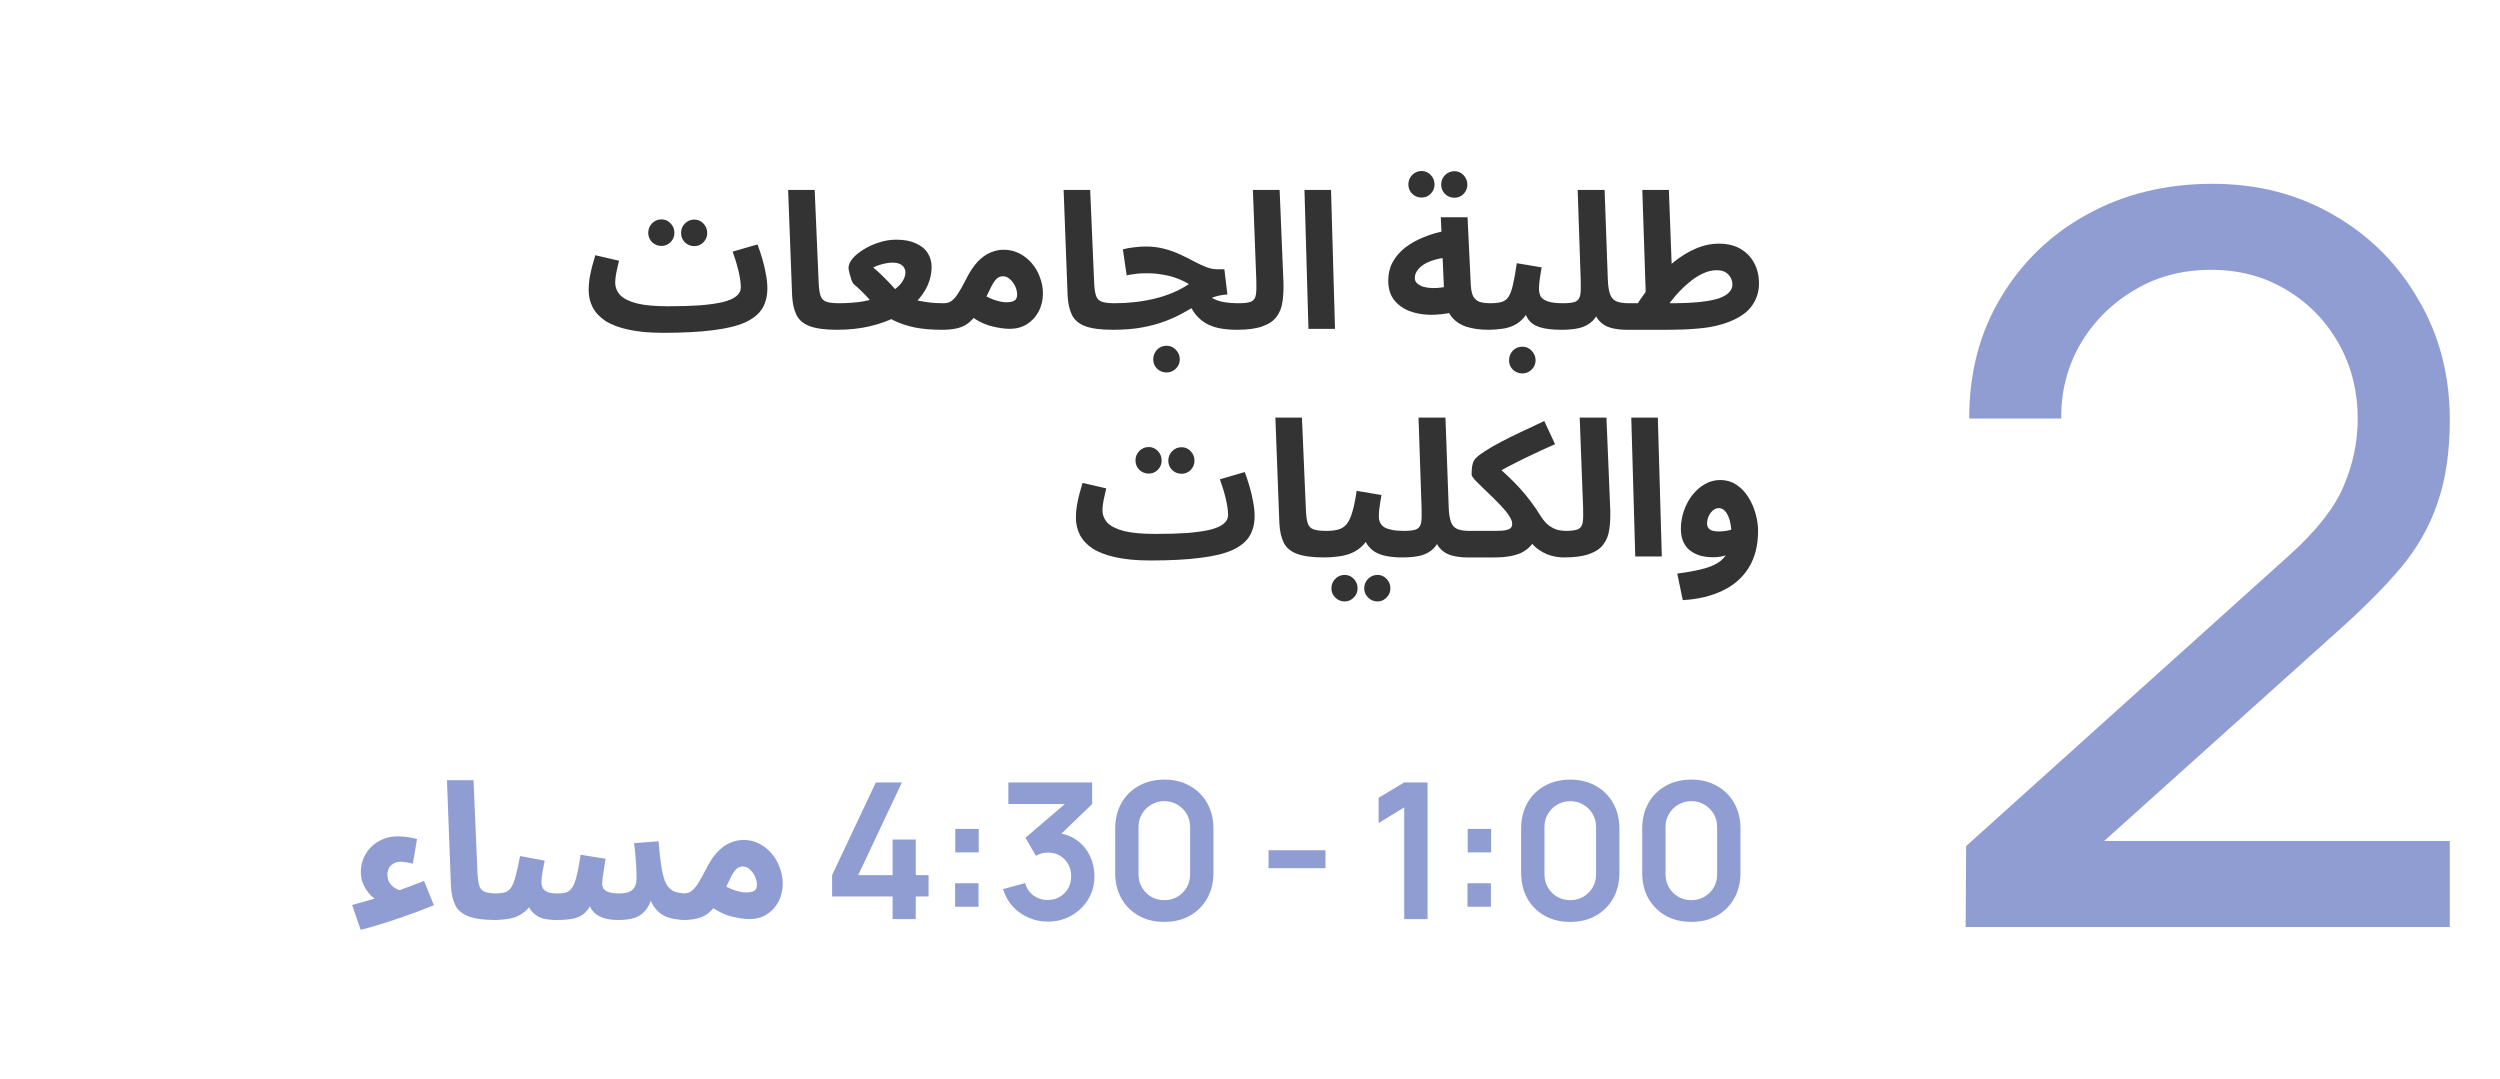 <?xml version="1.0" encoding="UTF-8"?> <svg xmlns="http://www.w3.org/2000/svg" width="593" height="256" viewBox="0 0 593 256" fill="none"><path d="M89.603 213.59C89.123 213.35 88.643 213.02 88.163 212.6C87.683 212.15 87.248 211.625 86.858 211.025C86.468 210.425 86.153 209.78 85.913 209.09C85.703 208.37 85.598 207.635 85.598 206.885C85.598 205.235 85.988 203.78 86.768 202.52C87.548 201.23 88.598 200.225 89.918 199.505C91.238 198.755 92.693 198.38 94.283 198.38C95.153 198.38 95.948 198.44 96.668 198.56C97.418 198.65 98.168 198.8 98.918 199.01L97.928 204.86C97.388 204.71 96.863 204.605 96.353 204.545C95.873 204.455 95.438 204.41 95.048 204.41C94.418 204.41 93.863 204.545 93.383 204.815C92.903 205.055 92.528 205.415 92.258 205.895C92.018 206.345 91.898 206.87 91.898 207.47C91.898 208.16 92.048 208.775 92.348 209.315C92.678 209.855 93.158 210.32 93.788 210.71C94.448 211.07 95.258 211.355 96.218 211.565L89.603 213.59ZM85.553 220.565L83.528 214.67C85.088 214.25 86.783 213.77 88.613 213.23C90.443 212.66 92.363 212.015 94.373 211.295C96.413 210.575 98.483 209.795 100.583 208.955L102.923 214.715C101.723 215.195 100.388 215.72 98.918 216.29C97.448 216.83 95.918 217.37 94.328 217.91C92.738 218.45 91.193 218.945 89.693 219.395C88.193 219.845 86.813 220.235 85.553 220.565ZM117.626 218.225C114.836 218.225 112.676 217.94 111.146 217.37C109.646 216.8 108.596 215.915 107.996 214.715C107.396 213.485 107.051 211.94 106.961 210.08L106.016 185.06H112.316L113.261 207.065C113.321 208.445 113.471 209.48 113.711 210.17C113.951 210.86 114.401 211.325 115.061 211.565C115.751 211.805 116.756 211.925 118.076 211.925C119.216 211.925 120.026 212.225 120.506 212.825C121.016 213.395 121.271 214.115 121.271 214.985C121.271 215.915 120.956 216.695 120.326 217.325C119.696 217.925 118.796 218.225 117.626 218.225ZM116.787 218.225L117.237 211.925C118.227 211.925 119.037 211.85 119.667 211.7C120.297 211.52 120.807 211.145 121.197 210.575C121.617 209.975 121.977 209.09 122.277 207.92C122.607 206.72 122.967 205.1 123.357 203.06L129.207 204.14C129.087 204.8 128.922 205.625 128.712 206.615C128.532 207.605 128.442 208.46 128.442 209.18C128.442 209.75 128.547 210.245 128.757 210.665C128.997 211.055 129.387 211.37 129.927 211.61C130.497 211.82 131.277 211.925 132.267 211.925C133.047 211.925 133.707 211.85 134.247 211.7C134.817 211.52 135.297 211.145 135.687 210.575C136.107 209.975 136.467 209.06 136.767 207.83C137.097 206.57 137.412 204.875 137.712 202.745L143.652 203.69C143.532 204.38 143.412 205.115 143.292 205.895C143.172 206.675 143.067 207.395 142.977 208.055C142.887 208.715 142.842 209.255 142.842 209.675C142.842 210.065 142.947 210.44 143.157 210.8C143.397 211.13 143.817 211.4 144.417 211.61C145.047 211.82 145.917 211.925 147.027 211.925C148.377 211.925 149.367 211.64 149.997 211.07C150.657 210.47 150.987 209.57 150.987 208.37C150.987 207.68 150.972 206.945 150.942 206.165C150.912 205.355 150.852 204.455 150.762 203.465C150.702 202.445 150.582 201.29 150.402 200L156.207 199.55C156.417 202.13 156.657 204.23 156.927 205.85C157.197 207.47 157.557 208.73 158.007 209.63C158.487 210.5 159.117 211.1 159.897 211.43C160.707 211.76 161.757 211.925 163.047 211.925C164.187 211.925 164.997 212.225 165.477 212.825C165.987 213.395 166.242 214.115 166.242 214.985C166.242 215.915 165.927 216.695 165.297 217.325C164.697 217.925 163.797 218.225 162.597 218.225C161.787 218.225 160.947 218.15 160.077 218C159.207 217.88 158.367 217.625 157.557 217.235C156.747 216.815 156.027 216.215 155.397 215.435C154.767 214.655 154.272 213.62 153.912 212.33L154.722 212.6C154.302 214.1 153.732 215.255 153.012 216.065C152.292 216.875 151.407 217.445 150.357 217.775C149.307 218.075 148.047 218.225 146.577 218.225C145.227 218.225 144.027 218.045 142.977 217.685C141.927 217.325 141.087 216.74 140.457 215.93C139.857 215.09 139.542 213.965 139.512 212.555H141.042C140.442 214.235 139.752 215.48 138.972 216.29C138.192 217.1 137.247 217.625 136.137 217.865C135.027 218.105 133.632 218.225 131.952 218.225C130.932 218.225 129.927 218.12 128.937 217.91C127.947 217.67 127.062 217.145 126.282 216.335C125.502 215.495 124.932 214.175 124.572 212.375L127.002 212.285C126.372 214.055 125.547 215.36 124.527 216.2C123.537 217.04 122.397 217.595 121.107 217.865C119.817 218.105 118.377 218.225 116.787 218.225ZM161.722 218.225L162.172 211.925C162.862 211.925 163.447 211.76 163.927 211.43C164.437 211.07 164.962 210.485 165.502 209.675C166.042 208.835 166.672 207.71 167.392 206.3C168.292 204.5 169.222 203.09 170.182 202.07C171.172 201.05 172.177 200.33 173.197 199.91C174.247 199.46 175.297 199.235 176.347 199.235C177.667 199.235 178.897 199.52 180.037 200.09C181.177 200.66 182.167 201.44 183.007 202.43C183.847 203.39 184.492 204.5 184.942 205.76C185.422 206.99 185.662 208.265 185.662 209.585C185.662 211.175 185.317 212.615 184.627 213.905C183.967 215.165 183.037 216.17 181.837 216.92C180.667 217.64 179.317 218 177.787 218C176.497 218 174.997 217.775 173.287 217.325C171.577 216.875 169.777 215.93 167.887 214.49L170.182 209.045C171.532 209.975 172.792 210.65 173.962 211.07C175.162 211.49 176.152 211.7 176.932 211.7C177.532 211.7 178.027 211.64 178.417 211.52C178.807 211.4 179.092 211.205 179.272 210.935C179.452 210.665 179.542 210.305 179.542 209.855C179.542 209.225 179.392 208.58 179.092 207.92C178.792 207.26 178.387 206.705 177.877 206.255C177.397 205.775 176.827 205.535 176.167 205.535C175.537 205.535 174.997 205.775 174.547 206.255C174.127 206.705 173.707 207.365 173.287 208.235C172.897 209.075 172.417 210.065 171.847 211.205C171.157 212.585 170.482 213.74 169.822 214.67C169.162 215.57 168.457 216.29 167.707 216.83C166.987 217.34 166.132 217.7 165.142 217.91C164.182 218.12 163.042 218.225 161.722 218.225ZM211.727 218V212.645H197.372V207.582L207.745 185.6H213.932L203.56 207.582H211.727V199.145H217.217V207.582H220.255V212.645H217.217V218H211.727ZM226.55 215.075V209.517H232.108V215.075H226.55ZM226.595 202.182V196.625H232.153V202.182H226.595ZM248.545 218.608C246.925 218.608 245.395 218.293 243.955 217.662C242.515 217.032 241.262 216.14 240.197 214.985C239.147 213.83 238.39 212.465 237.925 210.89L243.167 209.472C243.542 210.762 244.225 211.76 245.215 212.465C246.22 213.155 247.322 213.492 248.522 213.477C249.587 213.477 250.54 213.23 251.38 212.735C252.22 212.24 252.88 211.572 253.36 210.732C253.84 209.877 254.08 208.925 254.08 207.875C254.08 206.27 253.562 204.927 252.527 203.847C251.492 202.767 250.157 202.227 248.522 202.227C248.027 202.227 247.54 202.295 247.06 202.43C246.595 202.565 246.145 202.752 245.71 202.992L243.235 198.717L254.125 189.402L254.597 190.707H239.185V185.6H259.052V190.73L250.3 199.145L250.255 197.547C252.22 197.682 253.892 198.23 255.272 199.19C256.667 200.15 257.732 201.387 258.467 202.902C259.217 204.417 259.592 206.075 259.592 207.875C259.592 209.915 259.09 211.745 258.085 213.365C257.095 214.985 255.76 216.267 254.08 217.212C252.415 218.143 250.57 218.608 248.545 218.608ZM276.177 218.675C273.882 218.675 271.857 218.188 270.102 217.212C268.347 216.222 266.975 214.85 265.985 213.095C265.01 211.34 264.522 209.315 264.522 207.02V196.58C264.522 194.285 265.01 192.26 265.985 190.505C266.975 188.75 268.347 187.385 270.102 186.41C271.857 185.42 273.882 184.925 276.177 184.925C278.472 184.925 280.49 185.42 282.23 186.41C283.985 187.385 285.357 188.75 286.347 190.505C287.337 192.26 287.832 194.285 287.832 196.58V207.02C287.832 209.315 287.337 211.34 286.347 213.095C285.357 214.85 283.985 216.222 282.23 217.212C280.49 218.188 278.472 218.675 276.177 218.675ZM276.177 213.522C277.317 213.522 278.352 213.252 279.282 212.712C280.212 212.157 280.947 211.422 281.487 210.507C282.027 209.577 282.297 208.542 282.297 207.402V196.175C282.297 195.02 282.027 193.985 281.487 193.07C280.947 192.14 280.212 191.405 279.282 190.865C278.352 190.31 277.317 190.032 276.177 190.032C275.037 190.032 274.002 190.31 273.072 190.865C272.142 191.405 271.407 192.14 270.867 193.07C270.327 193.985 270.057 195.02 270.057 196.175V207.402C270.057 208.542 270.327 209.577 270.867 210.507C271.407 211.422 272.142 212.157 273.072 212.712C274.002 213.252 275.037 213.522 276.177 213.522ZM300.9 205.94V201.687H314.4V205.94H300.9ZM333.08 218V191.517L327.005 195.23V189.245L333.08 185.6H338.615V218H333.08ZM348.087 215.075V209.517H353.644V215.075H348.087ZM348.132 202.182V196.625H353.689V202.182H348.132ZM372.467 218.675C370.172 218.675 368.147 218.188 366.392 217.212C364.637 216.222 363.264 214.85 362.274 213.095C361.299 211.34 360.812 209.315 360.812 207.02V196.58C360.812 194.285 361.299 192.26 362.274 190.505C363.264 188.75 364.637 187.385 366.392 186.41C368.147 185.42 370.172 184.925 372.467 184.925C374.762 184.925 376.779 185.42 378.519 186.41C380.274 187.385 381.647 188.75 382.637 190.505C383.627 192.26 384.122 194.285 384.122 196.58V207.02C384.122 209.315 383.627 211.34 382.637 213.095C381.647 214.85 380.274 216.222 378.519 217.212C376.779 218.188 374.762 218.675 372.467 218.675ZM372.467 213.522C373.607 213.522 374.642 213.252 375.572 212.712C376.502 212.157 377.237 211.422 377.777 210.507C378.317 209.577 378.587 208.542 378.587 207.402V196.175C378.587 195.02 378.317 193.985 377.777 193.07C377.237 192.14 376.502 191.405 375.572 190.865C374.642 190.31 373.607 190.032 372.467 190.032C371.327 190.032 370.292 190.31 369.362 190.865C368.432 191.405 367.697 192.14 367.157 193.07C366.617 193.985 366.347 195.02 366.347 196.175V207.402C366.347 208.542 366.617 209.577 367.157 210.507C367.697 211.422 368.432 212.157 369.362 212.712C370.292 213.252 371.327 213.522 372.467 213.522ZM401.186 218.675C398.891 218.675 396.866 218.188 395.111 217.212C393.356 216.222 391.983 214.85 390.993 213.095C390.018 211.34 389.531 209.315 389.531 207.02V196.58C389.531 194.285 390.018 192.26 390.993 190.505C391.983 188.75 393.356 187.385 395.111 186.41C396.866 185.42 398.891 184.925 401.186 184.925C403.481 184.925 405.498 185.42 407.238 186.41C408.993 187.385 410.366 188.75 411.356 190.505C412.346 192.26 412.841 194.285 412.841 196.58V207.02C412.841 209.315 412.346 211.34 411.356 213.095C410.366 214.85 408.993 216.222 407.238 217.212C405.498 218.188 403.481 218.675 401.186 218.675ZM401.186 213.522C402.326 213.522 403.361 213.252 404.291 212.712C405.221 212.157 405.956 211.422 406.496 210.507C407.036 209.577 407.306 208.542 407.306 207.402V196.175C407.306 195.02 407.036 193.985 406.496 193.07C405.956 192.14 405.221 191.405 404.291 190.865C403.361 190.31 402.326 190.032 401.186 190.032C400.046 190.032 399.011 190.31 398.081 190.865C397.151 191.405 396.416 192.14 395.876 193.07C395.336 193.985 395.066 195.02 395.066 196.175V207.402C395.066 208.542 395.336 209.577 395.876 210.507C396.416 211.422 397.151 212.157 398.081 212.712C399.011 213.252 400.046 213.522 401.186 213.522Z" fill="#8F9DD3"></path><path d="M157.314 78.945L158.484 72.645C161.394 72.645 163.929 72.57 166.089 72.42C168.249 72.24 170.034 71.985 171.444 71.655C172.884 71.295 173.949 70.83 174.639 70.26C175.359 69.69 175.719 69 175.719 68.19C175.719 67.11 175.539 65.82 175.179 64.32C174.819 62.79 174.354 61.245 173.784 59.685L179.679 57.975C180.069 58.995 180.444 60.12 180.804 61.35C181.164 62.55 181.449 63.765 181.659 64.995C181.899 66.195 182.019 67.32 182.019 68.37C182.019 70.23 181.614 71.835 180.804 73.185C179.994 74.505 178.644 75.6 176.754 76.47C174.894 77.31 172.374 77.925 169.194 78.315C166.014 78.735 162.054 78.945 157.314 78.945ZM157.269 78.945C154.029 78.945 151.284 78.69 149.034 78.18C146.814 77.7 144.999 77.01 143.589 76.11C142.209 75.18 141.204 74.1 140.574 72.87C139.944 71.64 139.629 70.29 139.629 68.82C139.629 67.86 139.704 66.9 139.854 65.94C140.034 64.95 140.244 63.99 140.484 63.06C140.754 62.13 140.994 61.29 141.204 60.54L146.829 61.845C146.709 62.385 146.574 62.97 146.424 63.6C146.274 64.23 146.154 64.845 146.064 65.445C145.974 66.015 145.929 66.54 145.929 67.02C145.929 68.13 146.319 69.12 147.099 69.99C147.909 70.83 149.229 71.49 151.059 71.97C152.889 72.42 155.349 72.645 158.439 72.645L159.339 77.505L157.269 78.945ZM164.694 58.38C163.824 58.38 163.074 58.08 162.444 57.48C161.844 56.85 161.544 56.115 161.544 55.275C161.544 54.405 161.844 53.655 162.444 53.025C163.074 52.395 163.824 52.08 164.694 52.08C165.534 52.08 166.254 52.395 166.854 53.025C167.454 53.655 167.754 54.405 167.754 55.275C167.754 56.115 167.454 56.85 166.854 57.48C166.254 58.08 165.534 58.38 164.694 58.38ZM156.909 58.335C156.039 58.335 155.289 58.035 154.659 57.435C154.059 56.805 153.759 56.07 153.759 55.23C153.759 54.36 154.059 53.61 154.659 52.98C155.289 52.35 156.039 52.035 156.909 52.035C157.749 52.035 158.469 52.35 159.069 52.98C159.669 53.61 159.969 54.36 159.969 55.23C159.969 56.07 159.669 56.805 159.069 57.435C158.469 58.035 157.749 58.335 156.909 58.335ZM198.553 78.225C195.763 78.225 193.603 77.94 192.073 77.37C190.573 76.8 189.523 75.915 188.923 74.715C188.323 73.485 187.978 71.94 187.888 70.08L186.943 45.06H193.243L194.188 67.065C194.248 68.445 194.398 69.48 194.638 70.17C194.878 70.86 195.328 71.325 195.988 71.565C196.678 71.805 197.683 71.925 199.003 71.925C200.143 71.925 200.953 72.225 201.433 72.825C201.943 73.395 202.198 74.115 202.198 74.985C202.198 75.915 201.883 76.695 201.253 77.325C200.623 77.925 199.723 78.225 198.553 78.225ZM198.434 78.225L198.884 71.925C200.984 71.925 202.874 71.79 204.554 71.52C206.234 71.22 207.704 70.83 208.964 70.35C210.254 69.87 211.319 69.315 212.159 68.685C213.029 68.055 213.674 67.395 214.094 66.705C214.544 65.985 214.769 65.28 214.769 64.59C214.769 64.2 214.664 63.84 214.454 63.51C214.274 63.15 213.959 62.865 213.509 62.655C213.059 62.415 212.444 62.295 211.664 62.295C211.274 62.295 210.809 62.34 210.269 62.43C209.729 62.52 209.189 62.655 208.649 62.835C208.109 62.985 207.599 63.195 207.119 63.465C207.749 63.945 208.439 64.56 209.189 65.31C209.939 66.03 210.689 66.795 211.439 67.605C212.189 68.385 212.834 69.15 213.374 69.9C214.004 70.17 214.694 70.44 215.444 70.71C216.224 70.95 217.064 71.16 217.964 71.34C218.864 71.52 219.809 71.67 220.799 71.79C221.789 71.88 222.809 71.925 223.859 71.925C224.999 71.925 225.809 72.225 226.289 72.825C226.799 73.395 227.054 74.115 227.054 74.985C227.054 75.915 226.739 76.695 226.109 77.325C225.479 77.925 224.579 78.225 223.409 78.225C221.009 78.225 218.879 78.045 217.019 77.685C215.159 77.295 213.494 76.74 212.024 76.02C210.584 75.27 209.234 74.37 207.974 73.32C207.614 72.69 207.104 72.015 206.444 71.295C205.814 70.545 205.139 69.825 204.419 69.135C203.729 68.445 203.099 67.875 202.529 67.425C202.379 67.305 202.199 66.99 201.989 66.48C201.809 65.94 201.644 65.385 201.494 64.815C201.344 64.215 201.269 63.795 201.269 63.555C201.269 62.865 201.584 62.13 202.214 61.35C202.874 60.57 203.744 59.85 204.824 59.19C205.934 58.5 207.149 57.945 208.469 57.525C209.819 57.075 211.184 56.85 212.564 56.85C214.424 56.85 215.969 57.135 217.199 57.705C218.459 58.245 219.404 59.01 220.034 60C220.664 60.96 220.979 62.085 220.979 63.375C220.979 64.815 220.664 66.255 220.034 67.695C219.404 69.105 218.474 70.44 217.244 71.7C216.044 72.96 214.529 74.085 212.699 75.075C210.899 76.035 208.799 76.8 206.399 77.37C204.029 77.94 201.374 78.225 198.434 78.225ZM223.443 78.225L223.893 71.925C224.583 71.925 225.168 71.76 225.648 71.43C226.158 71.07 226.683 70.485 227.223 69.675C227.763 68.835 228.393 67.71 229.113 66.3C230.013 64.5 230.943 63.09 231.903 62.07C232.893 61.05 233.898 60.33 234.918 59.91C235.968 59.46 237.018 59.235 238.068 59.235C239.388 59.235 240.618 59.52 241.758 60.09C242.898 60.66 243.888 61.44 244.728 62.43C245.568 63.39 246.213 64.5 246.663 65.76C247.143 66.99 247.383 68.265 247.383 69.585C247.383 71.175 247.038 72.615 246.348 73.905C245.688 75.165 244.758 76.17 243.558 76.92C242.388 77.64 241.038 78 239.508 78C238.218 78 236.718 77.775 235.008 77.325C233.298 76.875 231.498 75.93 229.608 74.49L231.903 69.045C233.253 69.975 234.513 70.65 235.683 71.07C236.883 71.49 237.873 71.7 238.653 71.7C239.253 71.7 239.748 71.64 240.138 71.52C240.528 71.4 240.813 71.205 240.993 70.935C241.173 70.665 241.263 70.305 241.263 69.855C241.263 69.225 241.113 68.58 240.813 67.92C240.513 67.26 240.108 66.705 239.598 66.255C239.118 65.775 238.548 65.535 237.888 65.535C237.258 65.535 236.718 65.775 236.268 66.255C235.848 66.705 235.428 67.365 235.008 68.235C234.618 69.075 234.138 70.065 233.568 71.205C232.878 72.585 232.203 73.74 231.543 74.67C230.883 75.57 230.178 76.29 229.428 76.83C228.708 77.34 227.853 77.7 226.863 77.91C225.903 78.12 224.763 78.225 223.443 78.225ZM263.9 78.225C261.11 78.225 258.95 77.94 257.42 77.37C255.92 76.8 254.87 75.915 254.27 74.715C253.67 73.485 253.325 71.94 253.235 70.08L252.29 45.06H258.59L259.535 67.065C259.595 68.445 259.745 69.48 259.985 70.17C260.225 70.86 260.675 71.325 261.335 71.565C262.025 71.805 263.03 71.925 264.35 71.925C265.49 71.925 266.3 72.225 266.78 72.825C267.29 73.395 267.545 74.115 267.545 74.985C267.545 75.915 267.23 76.695 266.6 77.325C265.97 77.925 265.07 78.225 263.9 78.225ZM293.391 78.225C292.011 78.225 290.721 78.12 289.521 77.91C288.351 77.7 287.271 77.34 286.281 76.83C285.291 76.29 284.406 75.555 283.626 74.625C282.876 73.695 282.246 72.525 281.736 71.115L285.291 68.28C285.831 69.24 286.491 69.99 287.271 70.53C288.051 71.04 288.981 71.4 290.061 71.61C291.141 71.82 292.401 71.925 293.841 71.925C294.981 71.925 295.791 72.225 296.271 72.825C296.751 73.395 296.991 74.115 296.991 74.985C296.991 75.915 296.676 76.695 296.046 77.325C295.446 77.925 294.561 78.225 293.391 78.225ZM263.961 78.225L264.411 71.925C266.031 71.925 267.636 71.835 269.226 71.655C270.816 71.475 272.361 71.205 273.861 70.845C275.361 70.485 276.786 70.02 278.136 69.45C279.516 68.88 280.806 68.19 282.006 67.38C281.106 66.84 280.131 66.375 279.081 65.985C278.031 65.595 276.906 65.31 275.706 65.13C274.536 64.92 273.291 64.815 271.971 64.815C271.491 64.815 270.981 64.83 270.441 64.86C269.931 64.89 269.406 64.95 268.866 65.04C268.326 65.1 267.786 65.19 267.246 65.31L266.346 59.145C267.216 58.905 268.131 58.74 269.091 58.65C270.081 58.53 270.951 58.47 271.701 58.47C273.321 58.47 274.806 58.65 276.156 59.01C277.536 59.37 278.796 59.82 279.936 60.36C281.106 60.9 282.186 61.44 283.176 61.98C284.196 62.52 285.156 62.97 286.056 63.33C286.986 63.69 287.886 63.87 288.756 63.87H290.421L291.141 69.855C289.851 69.915 288.636 70.17 287.496 70.62C286.386 71.04 285.276 71.58 284.166 72.24C283.086 72.87 281.916 73.53 280.656 74.22C279.426 74.91 278.031 75.555 276.471 76.155C274.911 76.755 273.111 77.25 271.071 77.64C269.031 78.03 266.661 78.225 263.961 78.225ZM276.696 88.35C275.826 88.35 275.076 88.05 274.446 87.45C273.846 86.85 273.546 86.115 273.546 85.245C273.546 84.375 273.846 83.61 274.446 82.95C275.076 82.32 275.826 82.005 276.696 82.005C277.566 82.005 278.301 82.32 278.901 82.95C279.531 83.61 279.846 84.375 279.846 85.245C279.846 86.115 279.531 86.85 278.901 87.45C278.301 88.05 277.566 88.35 276.696 88.35ZM293.404 78.225L293.854 71.925C295.234 71.925 296.224 71.79 296.824 71.52C297.424 71.22 297.784 70.68 297.904 69.9C298.024 69.09 298.054 67.92 297.994 66.39L297.184 45.06H303.529L304.429 66.84C304.489 68.58 304.414 70.155 304.204 71.565C304.024 72.945 303.559 74.13 302.809 75.12C302.089 76.11 300.964 76.875 299.434 77.415C297.934 77.955 295.924 78.225 293.404 78.225ZM310.364 78L309.419 45.06H315.719L316.664 78H310.364ZM353.097 78.225C350.967 78.225 349.122 77.955 347.562 77.415C346.032 76.845 344.847 75.945 344.007 74.715C343.167 73.455 342.687 71.775 342.567 69.675L341.757 51.54H348.102L348.867 67.47C348.927 68.7 349.122 69.645 349.452 70.305C349.812 70.935 350.322 71.37 350.982 71.61C351.642 71.82 352.497 71.925 353.547 71.925C354.687 71.925 355.497 72.225 355.977 72.825C356.457 73.395 356.697 74.115 356.697 74.985C356.697 75.915 356.382 76.695 355.752 77.325C355.152 77.925 354.267 78.225 353.097 78.225ZM344.862 74.04C342.852 74.49 340.917 74.7 339.057 74.67C337.197 74.61 335.532 74.28 334.062 73.68C332.592 73.05 331.422 72.15 330.552 70.98C329.712 69.81 329.292 68.325 329.292 66.525C329.292 64.935 329.637 63.495 330.327 62.205C331.047 60.885 332.037 59.73 333.297 58.74C334.587 57.75 336.087 56.91 337.797 56.22C339.507 55.53 341.367 55.005 343.377 54.645L344.007 61.035C342.717 61.095 341.547 61.275 340.497 61.575C339.477 61.845 338.592 62.205 337.842 62.655C337.122 63.105 336.567 63.615 336.177 64.185C335.787 64.725 335.592 65.31 335.592 65.94C335.592 66.45 335.772 66.87 336.132 67.2C336.492 67.53 336.972 67.8 337.572 68.01C338.172 68.19 338.862 68.295 339.642 68.325C340.422 68.355 341.217 68.31 342.027 68.19C342.867 68.07 343.692 67.875 344.502 67.605L344.862 74.04ZM344.997 46.905C344.127 46.905 343.377 46.605 342.747 46.005C342.147 45.375 341.847 44.64 341.847 43.8C341.847 42.93 342.147 42.18 342.747 41.55C343.377 40.92 344.127 40.605 344.997 40.605C345.837 40.605 346.557 40.92 347.157 41.55C347.757 42.18 348.057 42.93 348.057 43.8C348.057 44.64 347.757 45.375 347.157 46.005C346.557 46.605 345.837 46.905 344.997 46.905ZM337.212 46.86C336.342 46.86 335.592 46.56 334.962 45.96C334.362 45.33 334.062 44.595 334.062 43.755C334.062 42.885 334.362 42.135 334.962 41.505C335.592 40.875 336.342 40.56 337.212 40.56C338.052 40.56 338.772 40.875 339.372 41.505C339.972 42.135 340.272 42.885 340.272 43.755C340.272 44.595 339.972 45.33 339.372 45.96C338.772 46.56 338.052 46.86 337.212 46.86ZM353.082 78.225L353.532 71.925C354.672 71.925 355.572 71.82 356.232 71.61C356.922 71.4 357.462 70.98 357.852 70.35C358.272 69.69 358.617 68.73 358.887 67.47C359.187 66.21 359.487 64.53 359.787 62.43L365.682 63.42C365.622 63.87 365.532 64.395 365.412 64.995C365.322 65.595 365.232 66.21 365.142 66.84C365.082 67.44 365.052 68.01 365.052 68.55C365.052 69.27 365.202 69.885 365.502 70.395C365.832 70.875 366.402 71.25 367.212 71.52C368.052 71.79 369.252 71.925 370.812 71.925C371.952 71.925 372.762 72.225 373.242 72.825C373.722 73.395 373.962 74.115 373.962 74.985C373.962 75.915 373.647 76.695 373.017 77.325C372.417 77.925 371.532 78.225 370.362 78.225C368.292 78.225 366.612 78.03 365.322 77.64C364.032 77.25 363.072 76.59 362.442 75.66C361.812 74.73 361.407 73.455 361.227 71.835H363.387C362.847 73.275 362.217 74.43 361.497 75.3C360.777 76.14 359.967 76.77 359.067 77.19C358.167 77.61 357.207 77.88 356.187 78C355.197 78.15 354.162 78.225 353.082 78.225ZM361.092 88.575C360.222 88.575 359.472 88.275 358.842 87.675C358.242 87.075 357.942 86.34 357.942 85.47C357.942 84.6 358.242 83.835 358.842 83.175C359.472 82.545 360.222 82.23 361.092 82.23C361.962 82.23 362.697 82.545 363.297 83.175C363.927 83.835 364.242 84.6 364.242 85.47C364.242 86.34 363.927 87.075 363.297 87.675C362.697 88.275 361.962 88.575 361.092 88.575ZM370.353 78.225L370.803 71.925C372.213 71.925 373.203 71.79 373.773 71.52C374.373 71.22 374.733 70.68 374.853 69.9C374.973 69.09 375.003 67.92 374.943 66.39L374.223 45.06H380.613L381.378 66.345C381.438 67.845 381.618 69 381.918 69.81C382.218 70.62 382.713 71.175 383.403 71.475C384.123 71.775 385.083 71.925 386.283 71.925C387.423 71.925 388.233 72.225 388.713 72.825C389.193 73.395 389.433 74.115 389.433 74.985C389.433 75.915 389.118 76.695 388.488 77.325C387.858 77.925 386.973 78.225 385.833 78.225C384.513 78.225 383.283 78.075 382.143 77.775C381.003 77.475 380.058 76.905 379.308 76.065C378.558 75.225 378.063 74.01 377.823 72.42L379.803 72.465C379.293 74.025 378.633 75.225 377.823 76.065C377.013 76.875 375.993 77.445 374.763 77.775C373.563 78.075 372.093 78.225 370.353 78.225ZM385.821 78.225L386.271 71.925H396.351C399.171 71.925 401.511 71.82 403.371 71.61C405.261 71.4 406.761 71.1 407.871 70.71C408.981 70.29 409.761 69.81 410.211 69.27C410.691 68.73 410.931 68.145 410.931 67.515C410.931 66.945 410.796 66.405 410.526 65.895C410.256 65.355 409.851 64.92 409.311 64.59C408.771 64.26 408.066 64.095 407.196 64.095C406.086 64.095 404.976 64.365 403.866 64.905C402.756 65.415 401.676 66.12 400.626 67.02C399.576 67.89 398.571 68.865 397.611 69.945C396.681 71.025 395.826 72.12 395.046 73.23L388.251 72.285C389.511 70.335 390.876 68.49 392.346 66.75C393.846 64.98 395.421 63.435 397.071 62.115C398.751 60.765 400.476 59.715 402.246 58.965C404.046 58.185 405.876 57.795 407.736 57.795C409.716 57.795 411.411 58.2 412.821 59.01C414.231 59.82 415.311 60.93 416.061 62.34C416.841 63.75 417.231 65.385 417.231 67.245C417.231 69.195 416.676 70.95 415.566 72.51C414.486 74.07 412.641 75.36 410.031 76.38C408.921 76.8 407.721 77.145 406.431 77.415C405.141 77.685 403.626 77.88 401.886 78C400.146 78.15 398.061 78.225 395.631 78.225H385.821ZM390.501 73.635L389.556 45.06H395.856L396.666 66.66L390.501 73.635ZM272.891 132.945L274.061 126.645C276.971 126.645 279.506 126.57 281.666 126.42C283.826 126.24 285.611 125.985 287.021 125.655C288.461 125.295 289.526 124.83 290.216 124.26C290.936 123.69 291.296 123 291.296 122.19C291.296 121.11 291.116 119.82 290.756 118.32C290.396 116.79 289.931 115.245 289.361 113.685L295.256 111.975C295.646 112.995 296.021 114.12 296.381 115.35C296.741 116.55 297.026 117.765 297.236 118.995C297.476 120.195 297.596 121.32 297.596 122.37C297.596 124.23 297.191 125.835 296.381 127.185C295.571 128.505 294.221 129.6 292.331 130.47C290.471 131.31 287.951 131.925 284.771 132.315C281.591 132.735 277.631 132.945 272.891 132.945ZM272.846 132.945C269.606 132.945 266.861 132.69 264.611 132.18C262.391 131.7 260.576 131.01 259.166 130.11C257.786 129.18 256.781 128.1 256.151 126.87C255.521 125.64 255.206 124.29 255.206 122.82C255.206 121.86 255.281 120.9 255.431 119.94C255.611 118.95 255.821 117.99 256.061 117.06C256.331 116.13 256.571 115.29 256.781 114.54L262.406 115.845C262.286 116.385 262.151 116.97 262.001 117.6C261.851 118.23 261.731 118.845 261.641 119.445C261.551 120.015 261.506 120.54 261.506 121.02C261.506 122.13 261.896 123.12 262.676 123.99C263.486 124.83 264.806 125.49 266.636 125.97C268.466 126.42 270.926 126.645 274.016 126.645L274.916 131.505L272.846 132.945ZM280.271 112.38C279.401 112.38 278.651 112.08 278.021 111.48C277.421 110.85 277.121 110.115 277.121 109.275C277.121 108.405 277.421 107.655 278.021 107.025C278.651 106.395 279.401 106.08 280.271 106.08C281.111 106.08 281.831 106.395 282.431 107.025C283.031 107.655 283.331 108.405 283.331 109.275C283.331 110.115 283.031 110.85 282.431 111.48C281.831 112.08 281.111 112.38 280.271 112.38ZM272.486 112.335C271.616 112.335 270.866 112.035 270.236 111.435C269.636 110.805 269.336 110.07 269.336 109.23C269.336 108.36 269.636 107.61 270.236 106.98C270.866 106.35 271.616 106.035 272.486 106.035C273.326 106.035 274.046 106.35 274.646 106.98C275.246 107.61 275.546 108.36 275.546 109.23C275.546 110.07 275.246 110.805 274.646 111.435C274.046 112.035 273.326 112.335 272.486 112.335ZM314.129 132.225C311.339 132.225 309.179 131.94 307.649 131.37C306.149 130.8 305.099 129.915 304.499 128.715C303.899 127.485 303.554 125.94 303.464 124.08L302.519 99.06H308.819L309.764 121.065C309.824 122.445 309.974 123.48 310.214 124.17C310.454 124.86 310.904 125.325 311.564 125.565C312.254 125.805 313.259 125.925 314.579 125.925C315.719 125.925 316.529 126.225 317.009 126.825C317.519 127.395 317.774 128.115 317.774 128.985C317.774 129.915 317.459 130.695 316.829 131.325C316.199 131.925 315.299 132.225 314.129 132.225ZM314.19 132.225L314.64 125.925C315.72 125.925 316.65 125.82 317.43 125.61C318.21 125.4 318.87 124.98 319.41 124.35C319.95 123.69 320.4 122.73 320.76 121.47C321.15 120.21 321.495 118.53 321.795 116.43L327.69 117.42C327.63 117.87 327.54 118.395 327.42 118.995C327.33 119.595 327.24 120.21 327.15 120.84C327.09 121.44 327.06 122.01 327.06 122.55C327.06 123.09 327.165 123.57 327.375 123.99C327.585 124.41 327.915 124.77 328.365 125.07C328.845 125.34 329.46 125.55 330.21 125.7C330.99 125.85 331.935 125.925 333.045 125.925C334.185 125.925 334.995 126.225 335.475 126.825C335.955 127.395 336.195 128.115 336.195 128.985C336.195 129.915 335.88 130.695 335.25 131.325C334.65 131.925 333.765 132.225 332.595 132.225C331.245 132.225 330.015 132.12 328.905 131.91C327.825 131.7 326.88 131.355 326.07 130.875C325.29 130.365 324.645 129.705 324.135 128.895C323.655 128.055 323.355 127.035 323.235 125.835H325.395C324.855 127.275 324.165 128.43 323.325 129.3C322.515 130.14 321.6 130.77 320.58 131.19C319.56 131.61 318.495 131.88 317.385 132C316.305 132.15 315.24 132.225 314.19 132.225ZM326.745 142.665C325.875 142.665 325.125 142.35 324.495 141.72C323.895 141.12 323.595 140.4 323.595 139.56C323.595 138.69 323.895 137.94 324.495 137.31C325.125 136.68 325.875 136.365 326.745 136.365C327.585 136.365 328.305 136.68 328.905 137.31C329.505 137.94 329.805 138.69 329.805 139.56C329.805 140.4 329.505 141.12 328.905 141.72C328.305 142.35 327.585 142.665 326.745 142.665ZM318.96 142.665C318.09 142.665 317.34 142.35 316.71 141.72C316.11 141.12 315.81 140.4 315.81 139.56C315.81 138.69 316.11 137.94 316.71 137.31C317.34 136.68 318.09 136.365 318.96 136.365C319.8 136.365 320.52 136.68 321.12 137.31C321.72 137.94 322.02 138.69 322.02 139.56C322.02 140.4 321.72 141.12 321.12 141.72C320.52 142.35 319.8 142.665 318.96 142.665ZM332.604 132.225L333.054 125.925C334.464 125.925 335.454 125.79 336.024 125.52C336.624 125.22 336.984 124.68 337.104 123.9C337.224 123.09 337.254 121.92 337.194 120.39L336.474 99.06H342.864L343.629 120.345C343.689 121.845 343.869 123 344.169 123.81C344.469 124.62 344.964 125.175 345.654 125.475C346.374 125.775 347.334 125.925 348.534 125.925C349.674 125.925 350.484 126.225 350.964 126.825C351.444 127.395 351.684 128.115 351.684 128.985C351.684 129.915 351.369 130.695 350.739 131.325C350.109 131.925 349.224 132.225 348.084 132.225C346.764 132.225 345.534 132.075 344.394 131.775C343.254 131.475 342.309 130.905 341.559 130.065C340.809 129.225 340.314 128.01 340.074 126.42L342.054 126.465C341.544 128.025 340.884 129.225 340.074 130.065C339.264 130.875 338.244 131.445 337.014 131.775C335.814 132.075 334.344 132.225 332.604 132.225ZM348.072 132.225L348.522 125.925H354.822C355.872 125.925 356.667 125.865 357.207 125.745C357.777 125.625 358.167 125.445 358.377 125.205C358.587 124.935 358.692 124.62 358.692 124.26C358.692 123.72 358.452 123.09 357.972 122.37C357.522 121.65 356.922 120.9 356.172 120.12C355.452 119.34 354.687 118.56 353.877 117.78C353.067 116.97 352.287 116.22 351.537 115.53C350.817 114.84 350.217 114.24 349.737 113.73C349.287 113.19 349.062 112.8 349.062 112.56C349.062 111.72 349.107 111.06 349.197 110.58C349.287 110.07 349.407 109.665 349.557 109.365C349.737 109.065 349.932 108.81 350.142 108.6C350.652 108.09 351.417 107.52 352.437 106.89C353.457 106.23 354.657 105.54 356.037 104.82C357.447 104.07 359.022 103.29 360.762 102.48C362.502 101.64 364.347 100.77 366.297 99.87L368.862 105.36C366.882 106.23 365.112 107.04 363.552 107.79C362.022 108.51 360.642 109.185 359.412 109.815C358.212 110.415 357.132 110.985 356.172 111.525C355.242 112.065 354.402 112.575 353.652 113.055L354.102 109.725C355.392 110.835 356.562 111.885 357.612 112.875C358.662 113.865 359.637 114.855 360.537 115.845C361.437 116.835 362.277 117.855 363.057 118.905C363.867 119.955 364.647 121.095 365.397 122.325C366.057 123.375 366.732 124.155 367.422 124.665C368.142 125.175 368.832 125.52 369.492 125.7C370.182 125.85 370.797 125.925 371.337 125.925C372.477 125.925 373.287 126.225 373.767 126.825C374.277 127.395 374.532 128.115 374.532 128.985C374.532 129.915 374.217 130.695 373.587 131.325C372.957 131.925 372.057 132.225 370.887 132.225C369.897 132.225 368.832 132.06 367.692 131.73C366.552 131.37 365.487 130.8 364.497 130.02C363.507 129.24 362.757 128.175 362.247 126.825L364.677 127.005C364.227 127.965 363.687 128.79 363.057 129.48C362.457 130.14 361.737 130.68 360.897 131.1C360.057 131.49 359.097 131.775 358.017 131.955C356.937 132.135 355.722 132.225 354.372 132.225H348.072ZM370.924 132.225L371.374 125.925C372.754 125.925 373.744 125.79 374.344 125.52C374.944 125.22 375.304 124.68 375.424 123.9C375.544 123.09 375.574 121.92 375.514 120.39L374.704 99.06H381.049L381.949 120.84C382.009 122.58 381.934 124.155 381.724 125.565C381.544 126.945 381.079 128.13 380.329 129.12C379.609 130.11 378.484 130.875 376.954 131.415C375.454 131.955 373.444 132.225 370.924 132.225ZM387.883 132L386.938 99.06H393.238L394.183 132H387.883ZM399.153 142.35L397.848 136.05C399.978 135.78 401.838 135.45 403.428 135.06C405.018 134.7 406.353 134.19 407.433 133.53C408.513 132.87 409.323 131.97 409.863 130.83C410.403 129.66 410.673 128.16 410.673 126.33C410.673 125.67 410.613 125.01 410.493 124.35C410.373 123.66 410.193 123.03 409.953 122.46C409.713 121.89 409.398 121.425 409.008 121.065C408.648 120.705 408.213 120.525 407.703 120.525C407.163 120.525 406.683 120.72 406.263 121.11C405.843 121.47 405.513 121.935 405.273 122.505C405.033 123.045 404.913 123.6 404.913 124.17C404.913 124.59 405.018 124.95 405.228 125.25C405.438 125.52 405.753 125.73 406.173 125.88C406.593 126 407.118 126.06 407.748 126.06C408.468 126.06 409.203 125.985 409.953 125.835C410.733 125.655 411.438 125.415 412.068 125.115L412.248 130.02C411.528 130.59 410.703 131.1 409.773 131.55C408.843 131.97 407.718 132.18 406.398 132.18C405.318 132.18 404.313 132.06 403.383 131.82C402.453 131.55 401.628 131.145 400.908 130.605C400.218 130.065 399.678 129.375 399.288 128.535C398.898 127.665 398.703 126.63 398.703 125.43C398.703 123.96 398.943 122.535 399.423 121.155C399.903 119.775 400.563 118.545 401.403 117.465C402.273 116.355 403.263 115.485 404.373 114.855C405.513 114.195 406.713 113.865 407.973 113.865C409.473 113.865 410.778 114.24 411.888 114.99C413.028 115.74 413.973 116.73 414.723 117.96C415.473 119.16 416.043 120.465 416.433 121.875C416.823 123.285 417.018 124.635 417.018 125.925C417.018 129.315 416.298 132.195 414.858 134.565C413.418 136.935 411.363 138.765 408.693 140.055C406.023 141.375 402.843 142.14 399.153 142.35Z" fill="#333333"></path><path d="M466.25 219.88L466.37 200.68L543.05 131.68C549.45 125.92 553.73 120.48 555.89 115.36C558.13 110.16 559.25 104.84 559.25 99.4C559.25 92.76 557.73 86.76 554.69 81.4C551.65 76.04 547.49 71.8 542.21 68.68C537.01 65.56 531.09 64 524.45 64C517.57 64 511.45 65.64 506.09 68.92C500.73 72.12 496.49 76.4 493.37 81.76C490.33 87.12 488.85 92.96 488.93 99.28H467.09C467.09 88.4 469.61 78.8 474.65 70.48C479.69 62.08 486.53 55.52 495.17 50.8C503.89 46 513.77 43.6 524.81 43.6C535.53 43.6 545.13 46.08 553.61 51.04C562.09 55.92 568.77 62.6 573.65 71.08C578.61 79.48 581.09 89 581.09 99.64C581.09 107.16 580.13 113.68 578.21 119.2C576.37 124.72 573.49 129.84 569.57 134.56C565.65 139.2 560.73 144.16 554.81 149.44L491.09 206.68L488.33 199.48H581.09V219.88H466.25Z" fill="#8F9DD3"></path></svg> 